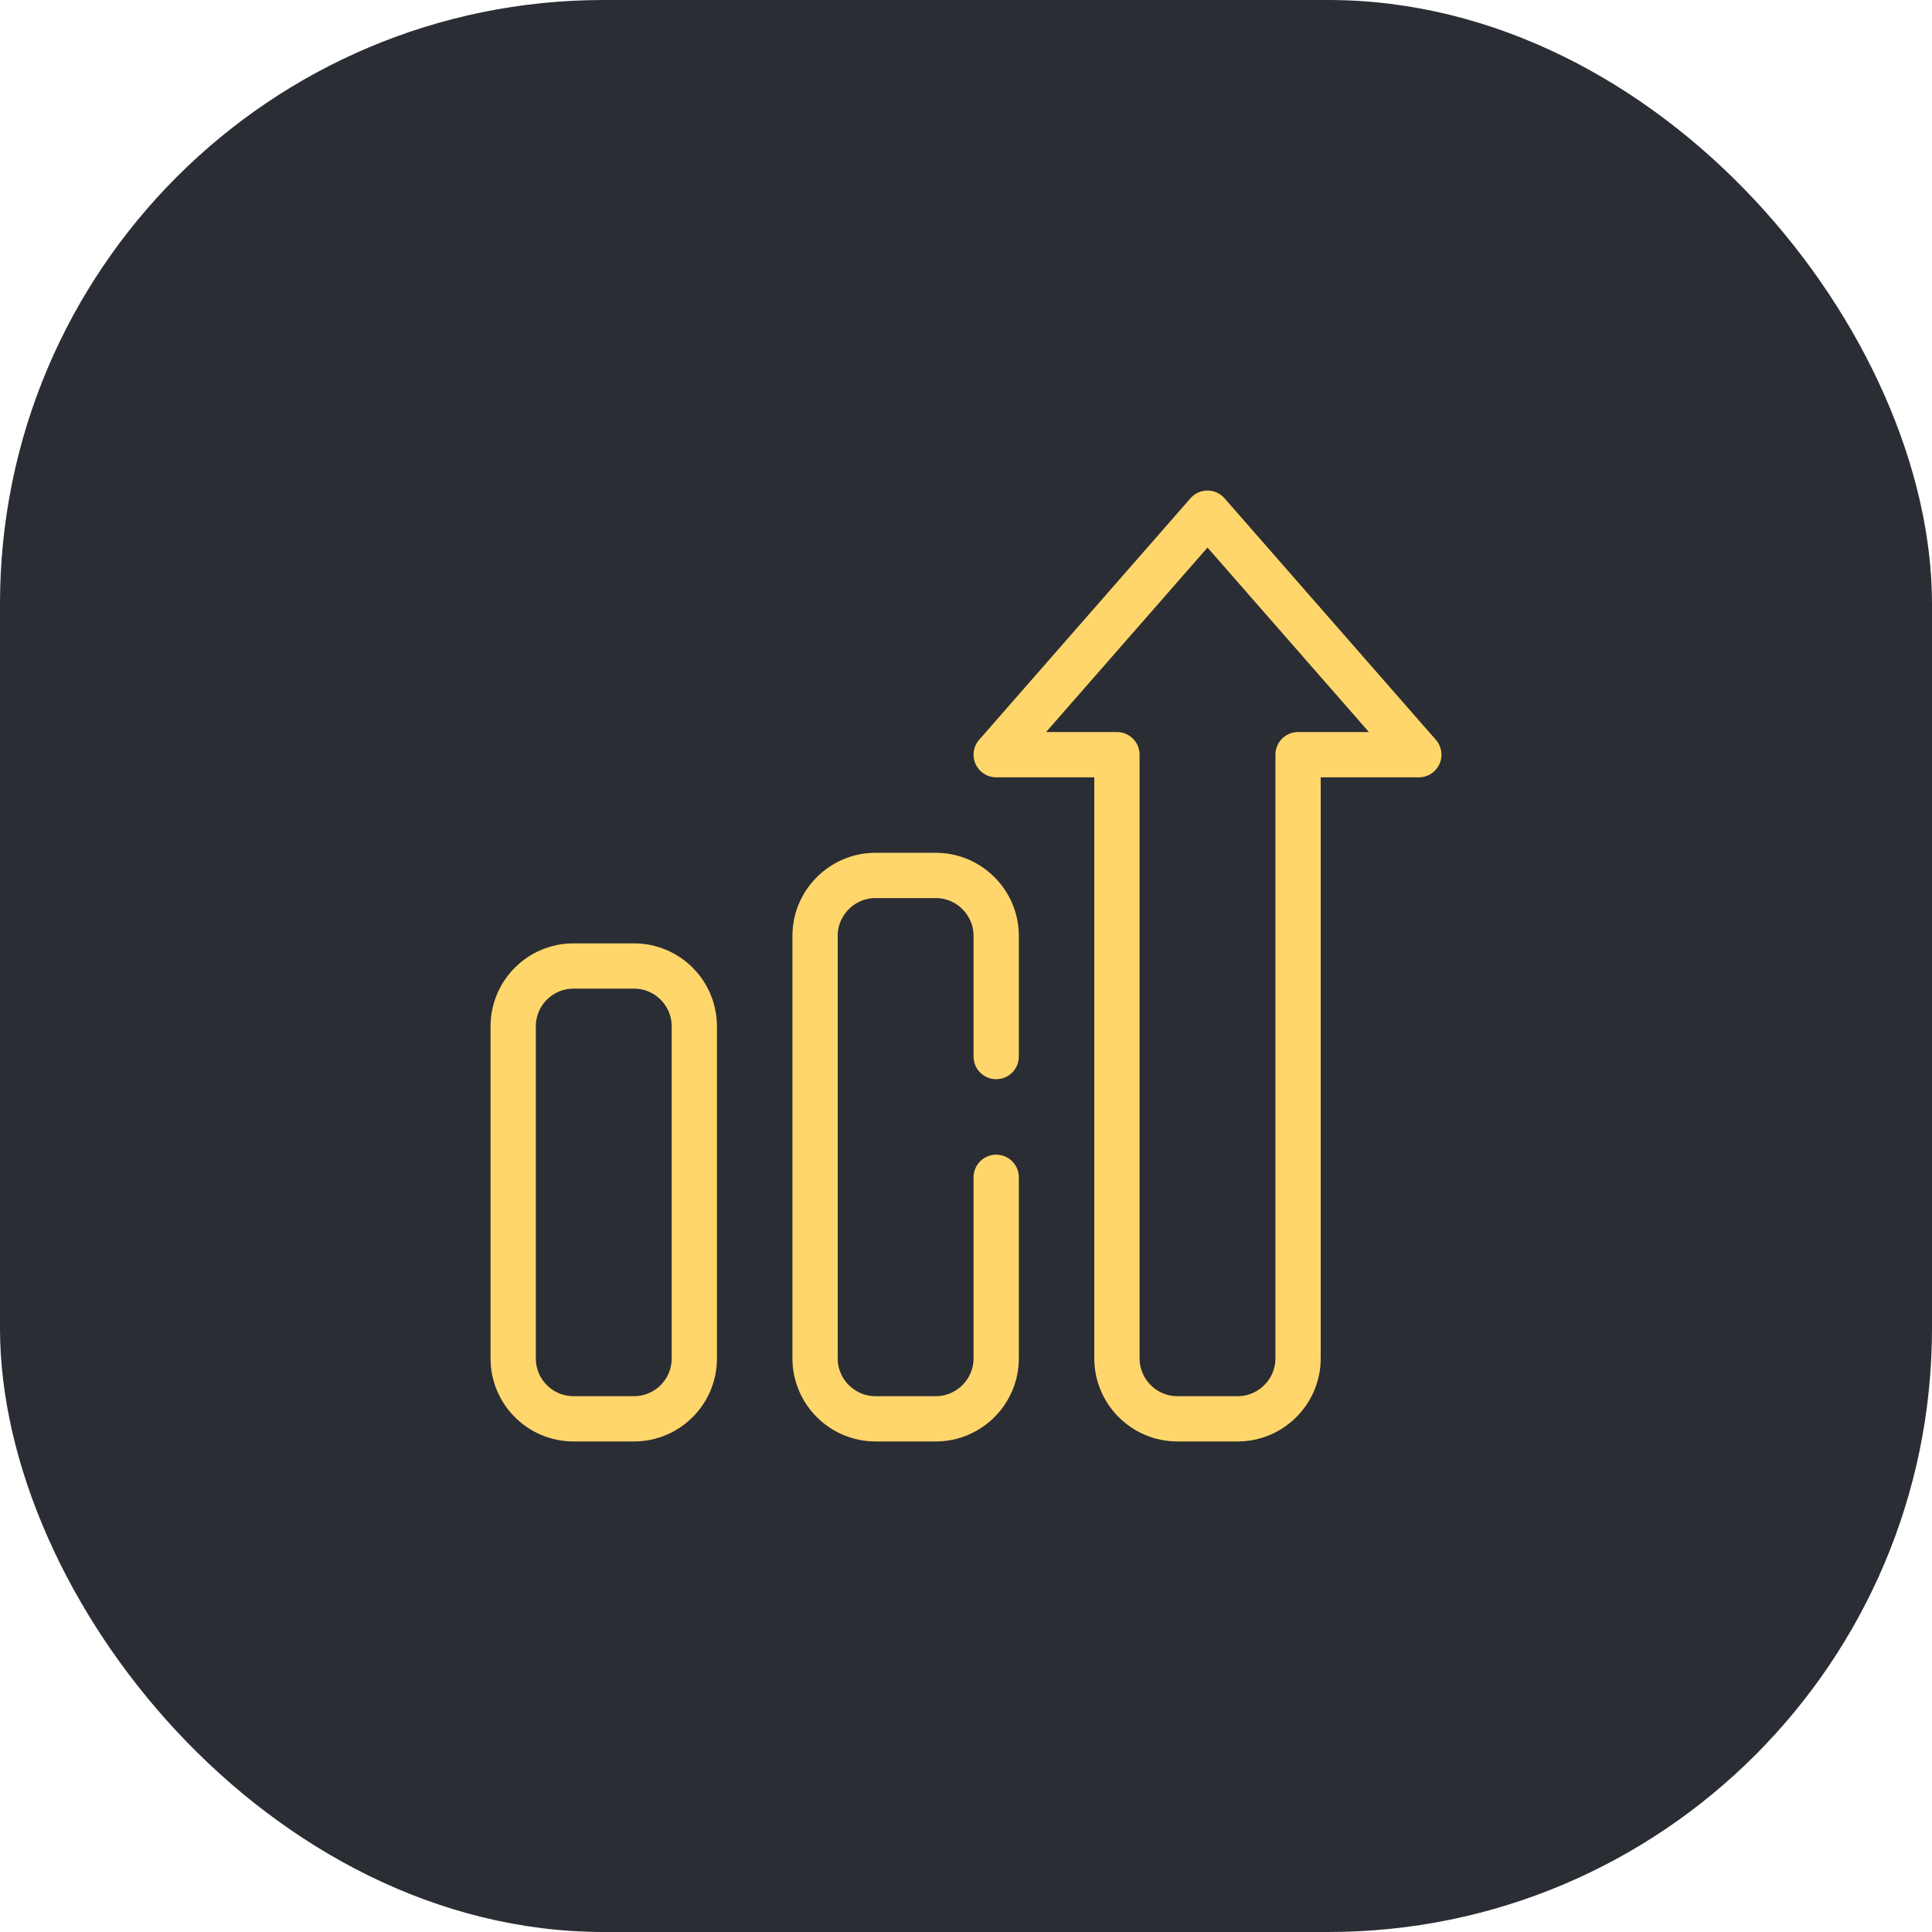 <svg width="64" height="64" viewBox="0 0 64 64" fill="none" xmlns="http://www.w3.org/2000/svg">
<rect width="64" height="64" rx="20" fill="#2B2D34"/>
<path d="M21 32H19C17.895 32 17 32.895 17 34V45C17 46.105 17.895 47 19 47H21C22.105 47 23 46.105 23 45V34C23 32.895 22.105 32 21 32Z" stroke="#FFD66B" stroke-width="1.5" stroke-linecap="round" stroke-linejoin="round"/>
<path d="M33 39V45C33 46.1 32.1 47 31 47H29C27.9 47 27 46.1 27 45V31C27 29.9 27.9 29 29 29H31C32.1 29 33 29.9 33 31V35" stroke="#FFD66B" stroke-width="1.5" stroke-linecap="round" stroke-linejoin="round"/>
<path d="M40 17L33 25H37V45C37 46.1 37.9 47 39 47H41C42.1 47 43 46.1 43 45V25H47L40 17Z" stroke="#FFD66B" stroke-width="1.5" stroke-linecap="round" stroke-linejoin="round"/>
</svg>
